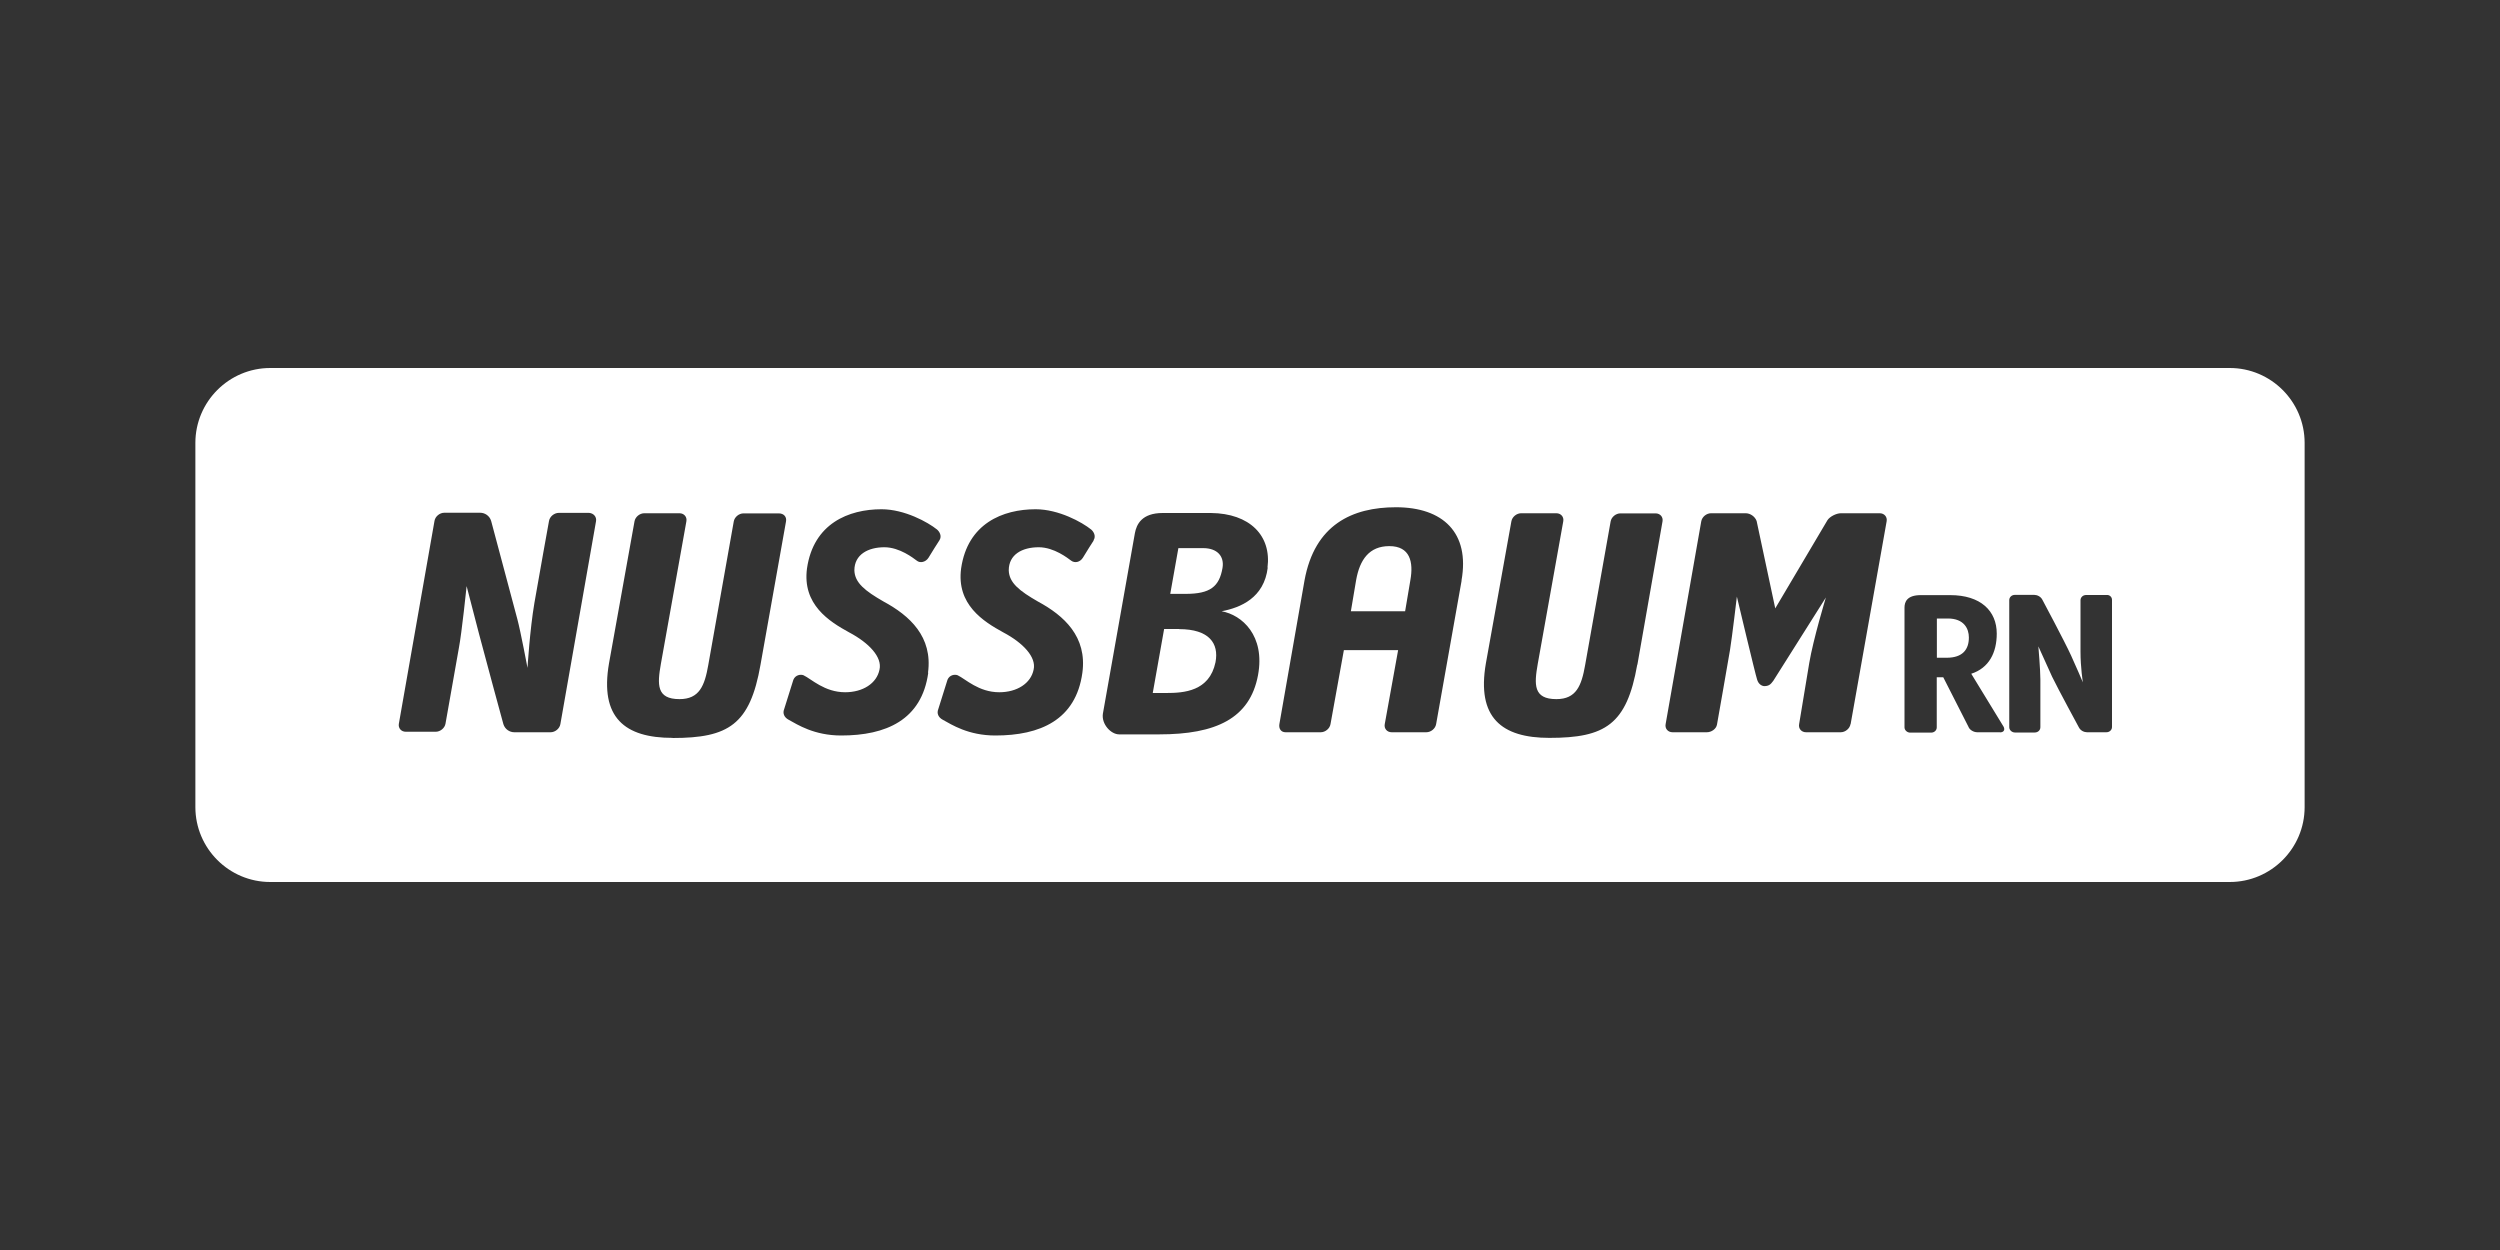 <?xml version="1.0" encoding="UTF-8"?>
<svg id="Layer_1" data-name="Layer 1" xmlns="http://www.w3.org/2000/svg" viewBox="0 0 200 100">
  <rect x="0" y="0" width="200" height="100" fill="#333333" stroke="none"/>
  <defs>
    <style>
      .cls-1 {
        fill: #fff;
      }
    </style>
  </defs>
  <path class="cls-1" d="M111.14,43.69c-1.59,0-2.36,1.07-2.65,2.72l-.42,2.49h4.34l.42-2.49c.26-1.46-.03-2.72-1.68-2.72Z"/>
  <path class="cls-1" d="M96.24,43.85h-1.97l-.65,3.66h1.23c1.97,0,2.69-.58,2.95-2.07,.16-.94-.42-1.59-1.55-1.59Z"/>
  <path class="cls-1" d="M155.82,49.48h-.87v3.14h.78c1.3,0,1.78-.68,1.78-1.62,0-.71-.39-1.52-1.68-1.52Z"/>
  <path class="cls-1" d="M94.33,50.32h-1.2l-.91,5.12h1.07c1.42,0,3.46-.13,3.95-2.46,.29-1.52-.52-2.65-2.91-2.65Z"/>
  <path class="cls-1" d="M178.38,29.44H21.62c-3.3,0-5.99,2.69-5.99,5.99v29.14c0,3.3,2.69,5.99,5.99,5.99H178.38c3.3,0,5.99-2.69,5.99-5.99v-29.14c0-3.3-2.69-5.99-5.99-5.99ZM44.83,57.93c-.06,.36-.42,.65-.78,.65h-2.91c-.36,0-.74-.23-.87-.65,0,0-1.52-5.57-1.94-7.19-.42-1.59-1-3.85-1-3.85,0,0-.39,3.76-.62,4.95l-1.07,6.05c-.06,.36-.42,.65-.78,.65h-2.4c-.36,0-.62-.29-.55-.65l2.85-16.22c.06-.36,.42-.65,.78-.65h2.88c.36,0,.74,.23,.87,.65,0,0,1.62,6.05,2.1,7.87,.26,.97,.81,3.89,.81,3.89,0,0,.19-3.08,.55-5.18s1.17-6.57,1.17-6.57c.06-.36,.42-.65,.78-.65h2.43c.36,.03,.62,.32,.55,.68l-2.85,16.22Zm8.97,1.1c-3.82,0-5.83-1.62-5.08-5.96l2.04-11.36c.06-.36,.42-.65,.78-.65h2.82c.36,0,.62,.29,.55,.65l-2.04,11.4c-.29,1.65-.36,2.82,1.49,2.82,1.59,0,2.01-1.07,2.3-2.72l2.04-11.49c.06-.36,.42-.65,.78-.65h2.82c.42,0,.65,.29,.58,.65l-2.04,11.46c-.84,4.79-2.56,5.86-7.03,5.86Zm20.46-5.21c-.52,3.79-3.4,5.02-6.96,5.02-2.17,0-3.5-.87-4.21-1.26-.36-.19-.49-.52-.36-.84l.74-2.36c.16-.39,.58-.45,.81-.36,.62,.29,1.68,1.36,3.33,1.36,1.42,0,2.53-.71,2.75-1.81,.23-1-.84-2.14-2.43-2.98-1.59-.87-3.76-2.23-3.37-5.12,.52-3.59,3.33-4.73,5.96-4.73,1.85,0,3.72,1.04,4.44,1.62,.19,.16,.42,.52,.19,.87,0,0-.71,1.1-.87,1.39-.23,.36-.68,.45-.94,.23-.26-.19-1.36-1.07-2.59-1.07-1.3,0-2.4,.58-2.4,1.85,.03,1,.87,1.65,2.33,2.49,2.1,1.13,3.95,2.82,3.56,5.7Zm13.24-10.59s-.71,1.1-.87,1.39c-.23,.36-.65,.45-.94,.23-.26-.19-1.36-1.07-2.59-1.07-1.33,0-2.4,.58-2.4,1.85,.03,1,.87,1.65,2.33,2.49,2.1,1.13,3.95,2.82,3.56,5.7-.52,3.79-3.4,5.02-6.96,5.02-2.17,0-3.5-.87-4.21-1.26-.36-.19-.49-.52-.36-.84l.74-2.36c.16-.39,.58-.45,.81-.36,.62,.29,1.68,1.36,3.33,1.36,1.42,0,2.53-.71,2.75-1.81,.23-1-.84-2.14-2.43-2.98-1.59-.87-3.76-2.23-3.37-5.12,.52-3.59,3.33-4.73,5.96-4.73,1.85,0,3.72,1.04,4.44,1.62,.19,.16,.42,.52,.19,.87Zm13.92,2.17c-.29,2.43-2.17,3.21-3.69,3.5,1.62,.29,3.5,1.94,2.91,5.12-.65,3.46-3.37,4.73-7.9,4.73h-3.21c-.65,0-1.42-.81-1.3-1.65l2.56-14.44c.13-.71,.55-1.62,2.23-1.62h3.85c3.11,.03,4.86,1.81,4.53,4.37Zm15.51,1.04l-2.04,11.49c-.06,.36-.42,.65-.78,.65h-2.78c-.36,0-.62-.29-.55-.65l1.07-5.92h-4.34l-1.07,5.92c-.06,.36-.42,.65-.78,.65h-2.82c-.36,0-.55-.29-.49-.65l2.01-11.49c.81-4.47,3.82-5.86,7.32-5.86,3.76,0,5.92,2.04,5.24,5.86Zm14.05,6.73c-.84,4.79-2.56,5.86-7.03,5.86-3.82,0-5.83-1.62-5.08-5.96l2.04-11.36c.06-.36,.42-.65,.78-.65h2.82c.36,0,.62,.29,.55,.65l-2.04,11.4c-.29,1.65-.36,2.82,1.49,2.82,1.59,0,2.01-1.07,2.3-2.72l2.04-11.49c.06-.36,.42-.65,.78-.65h2.82c.36,0,.62,.29,.55,.65l-2.01,11.46Zm17.06,4.76c-.06,.36-.42,.65-.78,.65h-2.78c-.36,0-.62-.29-.55-.65,0,0,.49-2.98,.81-4.89,.32-1.91,1.33-5.24,1.33-5.24,0,0-4.14,6.57-4.21,6.67-.23,.32-.39,.42-.74,.42-.23-.03-.45-.19-.55-.52-.13-.36-1.62-6.64-1.62-6.64,0,0-.39,3.3-.55,4.27-.16,.97-1.04,5.96-1.04,5.96-.06,.36-.45,.62-.81,.62h-2.75c-.36,0-.62-.29-.55-.65l2.85-16.22c.06-.36,.42-.65,.78-.65h2.78c.36,0,.74,.26,.87,.62l1.49,6.99,4.18-7.06c.19-.29,.71-.55,1.07-.55h3.11c.36,0,.62,.29,.55,.65l-2.88,16.22Zm11.95,.65h-1.81c-.29,0-.62-.19-.71-.45l-2.01-3.95h-.52v4.01c0,.23-.19,.42-.45,.42h-1.68c-.23,0-.45-.19-.45-.42v-9.58c0-.45,.19-1,1.3-1h2.36c2.43,0,3.72,1.26,3.72,3.08,0,1.52-.62,2.75-2.04,3.21l2.59,4.24c.13,.26,0,.45-.29,.45Zm8.97-.42c0,.23-.19,.42-.45,.42h-1.55c-.23,0-.52-.13-.65-.39,0,0-1.65-3.04-2.14-4.05-.45-1-1.1-2.43-1.1-2.43,0,0,.16,1.91,.16,2.65v3.82c0,.23-.19,.42-.45,.42h-1.59c-.23,0-.45-.19-.45-.42v-10.17c0-.23,.19-.42,.45-.42h1.55c.23,0,.52,.13,.65,.39,0,0,1.78,3.33,2.3,4.47,.29,.62,.94,2.14,.94,2.14,0,0-.19-1.17-.19-2.46v-4.11c0-.23,.19-.42,.45-.42h1.62c.26-.03,.45,.16,.45,.39v10.17Z"/>
</svg>